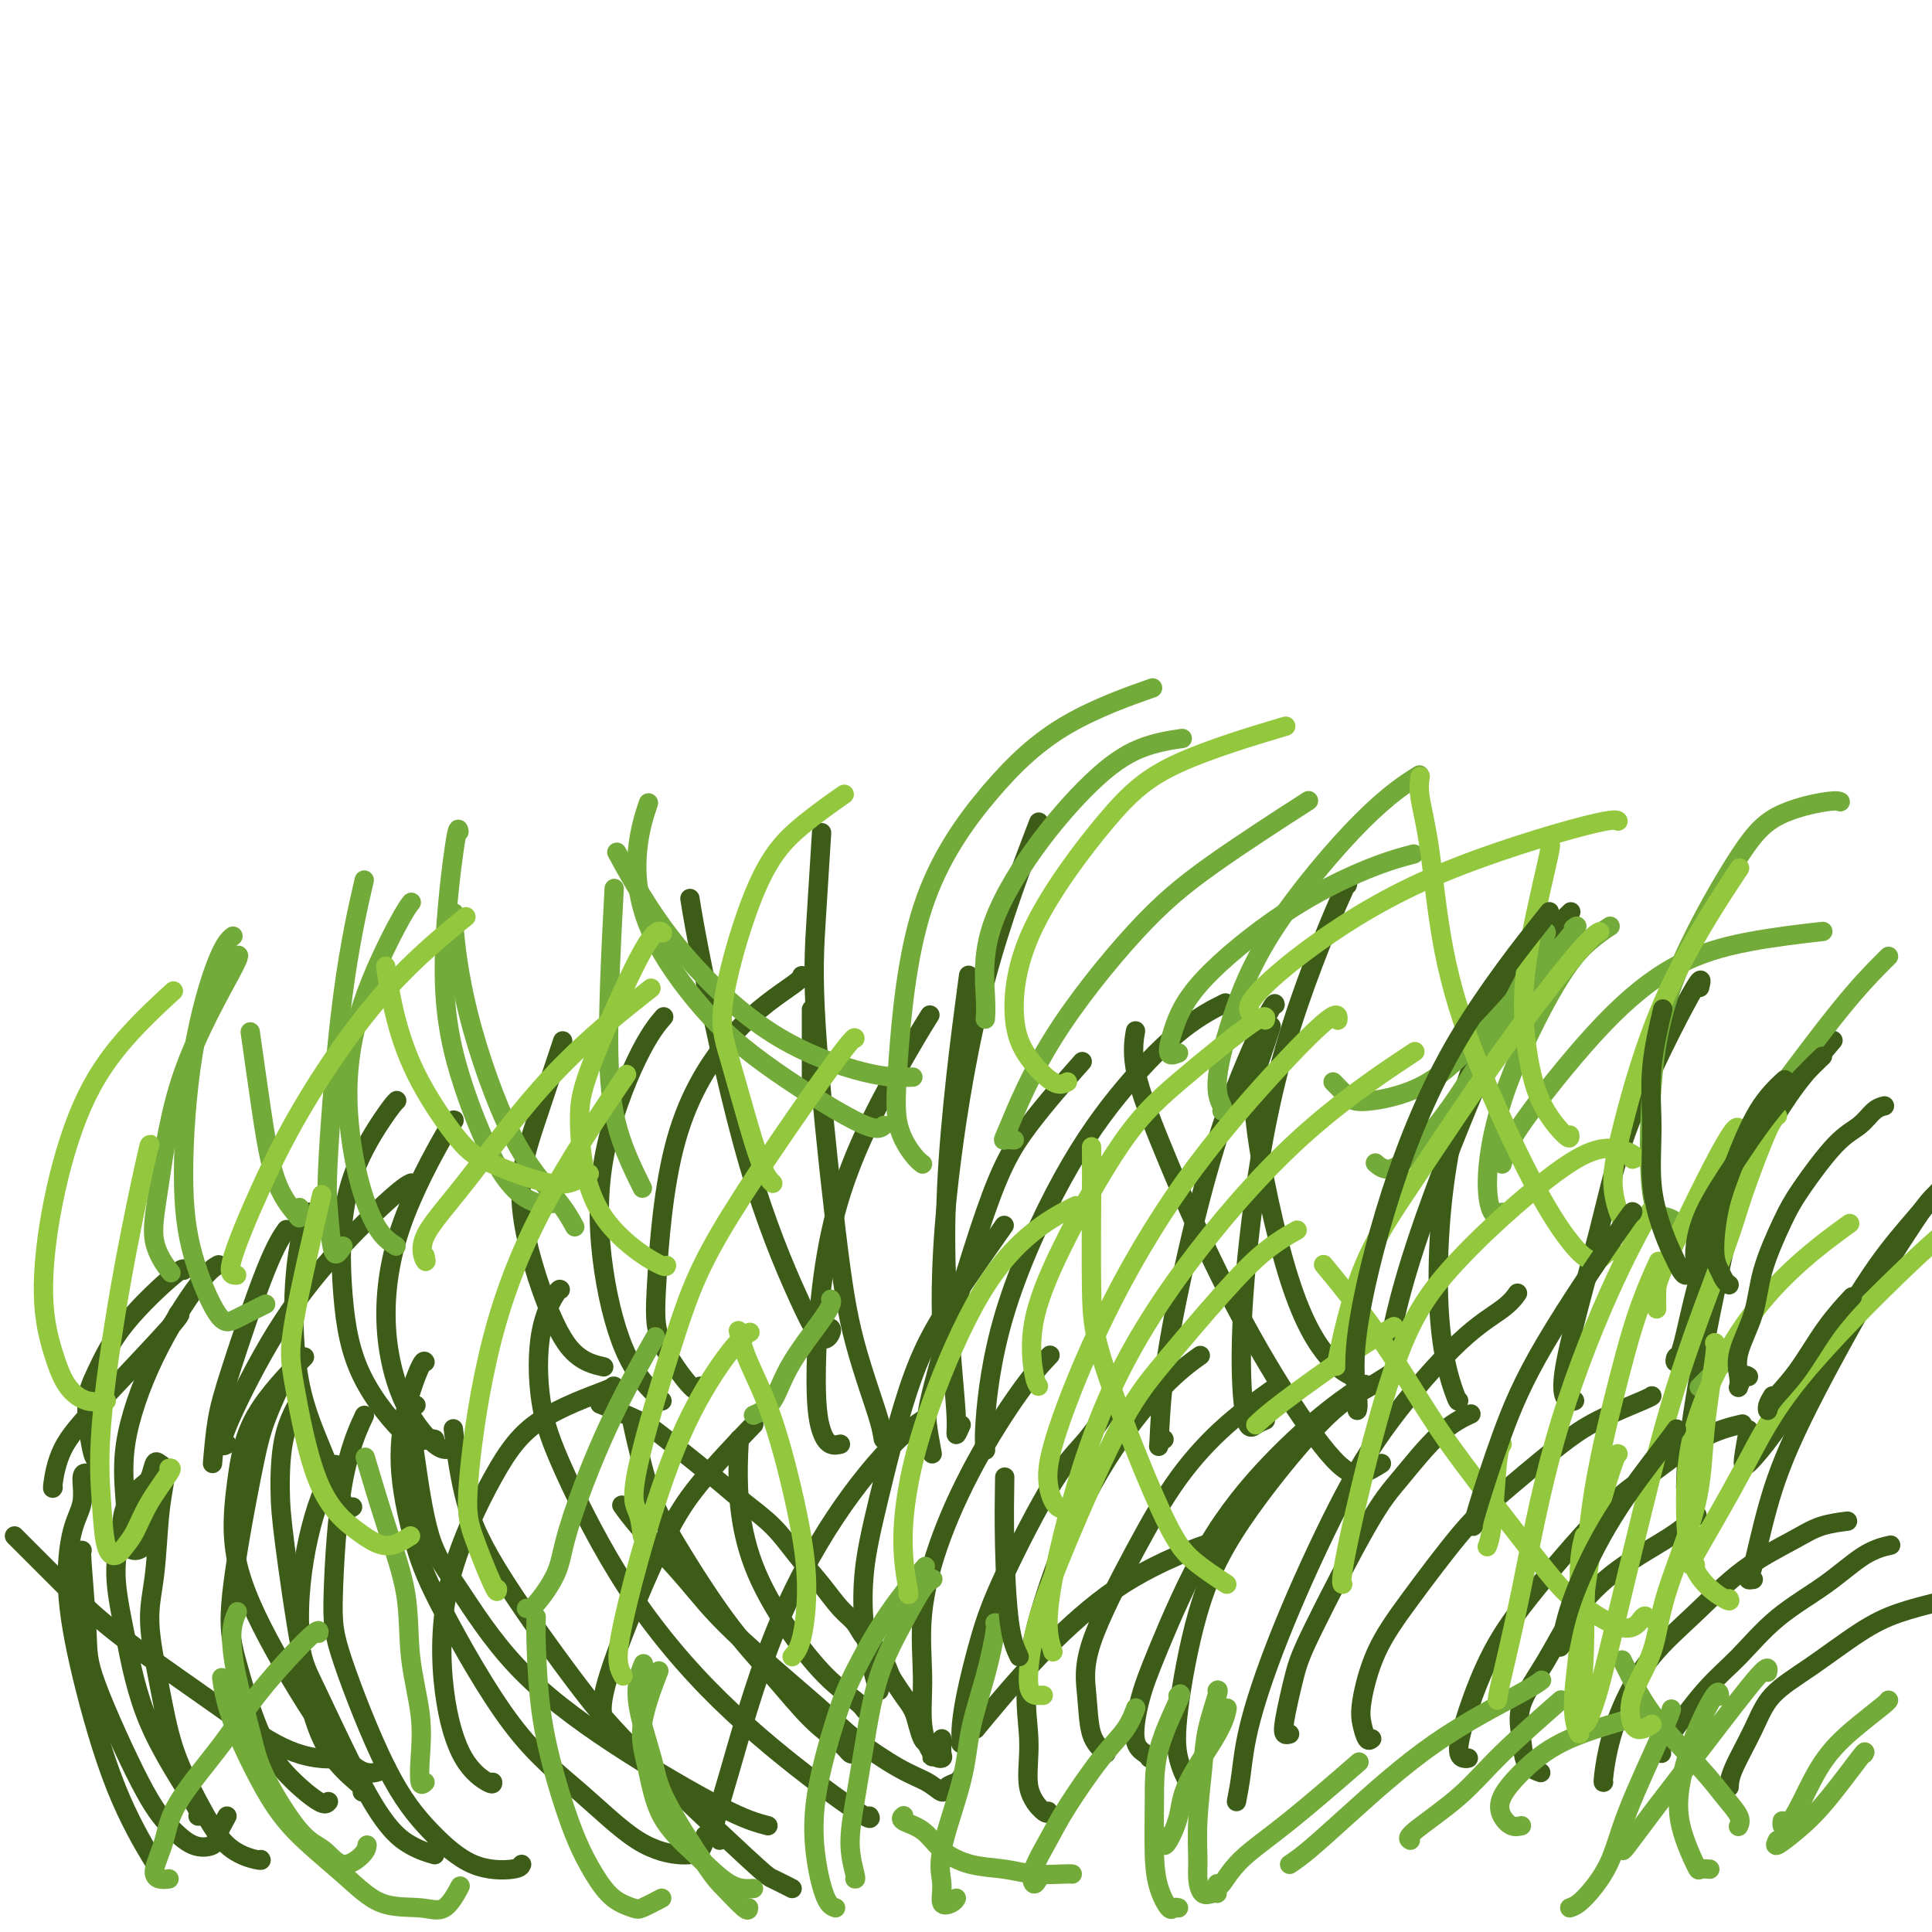 <svg viewBox='0 0 400 400' version='1.1' xmlns='http://www.w3.org/2000/svg' xmlns:xlink='http://www.w3.org/1999/xlink'><g fill='none' stroke='#3D5C18' stroke-width='4' stroke-linecap='round' stroke-linejoin='round'><path d='M193,363c0.006,0.513 0.013,1.026 0,1c-0.013,-0.026 -0.045,-0.590 0,-1c0.045,-0.410 0.168,-0.665 0,-1c-0.168,-0.335 -0.625,-0.750 -1,-1c-0.375,-0.250 -0.668,-0.336 -1,-1c-0.332,-0.664 -0.704,-1.905 -1,-3c-0.296,-1.095 -0.515,-2.043 -1,-3c-0.485,-0.957 -1.236,-1.922 -2,-3c-0.764,-1.078 -1.541,-2.270 -2,-3c-0.459,-0.730 -0.601,-0.998 -1,-2c-0.399,-1.002 -1.057,-2.738 -2,-4c-0.943,-1.262 -2.173,-2.051 -3,-3c-0.827,-0.949 -1.251,-2.059 -2,-3c-0.749,-0.941 -1.824,-1.714 -3,-3c-1.176,-1.286 -2.455,-3.084 -4,-5c-1.545,-1.916 -3.358,-3.948 -5,-6c-1.642,-2.052 -3.114,-4.124 -5,-6c-1.886,-1.876 -4.188,-3.558 -6,-5c-1.812,-1.442 -3.135,-2.646 -6,-5c-2.865,-2.354 -7.273,-5.858 -10,-8c-2.727,-2.142 -3.773,-2.923 -6,-4c-2.227,-1.077 -5.636,-2.451 -7,-3c-1.364,-0.549 -0.682,-0.275 0,0'/><path d='M195,360c0.012,0.226 0.024,0.452 0,1c-0.024,0.548 -0.083,1.419 0,2c0.083,0.581 0.307,0.873 0,1c-0.307,0.127 -1.145,0.090 -2,-1c-0.855,-1.090 -1.727,-3.232 -2,-6c-0.273,-2.768 0.053,-6.160 0,-10c-0.053,-3.840 -0.487,-8.126 0,-13c0.487,-4.874 1.893,-10.336 4,-16c2.107,-5.664 4.915,-11.528 8,-17c3.085,-5.472 6.446,-10.550 9,-14c2.554,-3.450 4.301,-5.271 5,-6c0.699,-0.729 0.349,-0.364 0,0'/><path d='M184,347c-0.305,-0.188 -0.611,-0.376 -1,0c-0.389,0.376 -0.862,1.316 -1,2c-0.138,0.684 0.060,1.112 0,1c-0.060,-0.112 -0.378,-0.765 -1,-3c-0.622,-2.235 -1.547,-6.053 -2,-10c-0.453,-3.947 -0.435,-8.023 0,-12c0.435,-3.977 1.288,-7.856 3,-15c1.712,-7.144 4.284,-17.554 7,-25c2.716,-7.446 5.577,-11.928 9,-17c3.423,-5.072 7.406,-10.735 9,-13c1.594,-2.265 0.797,-1.133 0,0'/><path d='M200,359c0.114,0.286 0.228,0.572 0,1c-0.228,0.428 -0.799,1.000 -1,1c-0.201,0.000 -0.033,-0.570 0,-1c0.033,-0.430 -0.068,-0.718 0,-2c0.068,-1.282 0.305,-3.557 1,-7c0.695,-3.443 1.847,-8.055 3,-12c1.153,-3.945 2.306,-7.223 5,-13c2.694,-5.777 6.928,-14.054 10,-19c3.072,-4.946 4.981,-6.562 7,-9c2.019,-2.438 4.148,-5.696 5,-7c0.852,-1.304 0.426,-0.652 0,0'/><path d='M199,368c-0.211,0.352 -0.421,0.705 -1,1c-0.579,0.295 -1.526,0.533 -2,1c-0.474,0.467 -0.474,1.163 -1,1c-0.526,-0.163 -1.577,-1.184 -3,-2c-1.423,-0.816 -3.219,-1.427 -6,-3c-2.781,-1.573 -6.547,-4.107 -9,-6c-2.453,-1.893 -3.593,-3.145 -8,-7c-4.407,-3.855 -12.081,-10.312 -17,-15c-4.919,-4.688 -7.081,-7.607 -10,-11c-2.919,-3.393 -6.594,-7.260 -9,-10c-2.406,-2.740 -3.545,-4.354 -4,-5c-0.455,-0.646 -0.228,-0.323 0,0'/><path d='M177,363c-0.329,0.131 -0.658,0.261 -1,0c-0.342,-0.261 -0.696,-0.914 -2,-2c-1.304,-1.086 -3.559,-2.607 -6,-5c-2.441,-2.393 -5.068,-5.659 -8,-9c-2.932,-3.341 -6.169,-6.758 -10,-12c-3.831,-5.242 -8.256,-12.308 -11,-17c-2.744,-4.692 -3.808,-7.010 -5,-11c-1.192,-3.990 -2.513,-9.651 -3,-12c-0.487,-2.349 -0.139,-1.385 0,-1c0.139,0.385 0.070,0.193 0,0'/><path d='M179,354c-0.358,-0.501 -0.716,-1.002 -2,-2c-1.284,-0.998 -3.493,-2.493 -6,-5c-2.507,-2.507 -5.313,-6.025 -8,-10c-2.687,-3.975 -5.256,-8.406 -7,-13c-1.744,-4.594 -2.662,-9.352 -3,-14c-0.338,-4.648 -0.097,-9.185 0,-11c0.097,-1.815 0.048,-0.907 0,0'/><path d='M217,375c-0.071,0.346 -0.141,0.692 -1,0c-0.859,-0.692 -2.506,-2.424 -3,-5c-0.494,-2.576 0.165,-5.998 0,-10c-0.165,-4.002 -1.154,-8.586 0,-16c1.154,-7.414 4.450,-17.658 8,-26c3.550,-8.342 7.354,-14.782 11,-20c3.646,-5.218 7.136,-9.212 10,-12c2.864,-2.788 5.104,-4.368 6,-5c0.896,-0.632 0.448,-0.316 0,0'/><path d='M238,364c-0.183,-0.274 -0.365,-0.547 -1,-1c-0.635,-0.453 -1.722,-1.085 -2,-3c-0.278,-1.915 0.254,-5.113 1,-8c0.746,-2.887 1.707,-5.464 4,-11c2.293,-5.536 5.918,-14.030 10,-21c4.082,-6.970 8.620,-12.415 13,-17c4.380,-4.585 8.602,-8.311 12,-11c3.398,-2.689 5.971,-4.340 7,-5c1.029,-0.660 0.515,-0.330 0,0'/><path d='M229,363c-1.182,-0.991 -2.365,-1.983 -3,-4c-0.635,-2.017 -0.723,-5.061 -1,-8c-0.277,-2.939 -0.742,-5.773 1,-11c1.742,-5.227 5.690,-12.848 9,-19c3.310,-6.152 5.980,-10.834 9,-15c3.020,-4.166 6.390,-7.814 10,-11c3.610,-3.186 7.460,-5.910 9,-7c1.540,-1.090 0.770,-0.545 0,0'/><path d='M247,370c-0.217,-0.028 -0.434,-0.056 -1,-1c-0.566,-0.944 -1.480,-2.805 -2,-5c-0.520,-2.195 -0.647,-4.726 0,-10c0.647,-5.274 2.069,-13.291 4,-20c1.931,-6.709 4.371,-12.110 9,-19c4.629,-6.890 11.447,-15.270 16,-20c4.553,-4.730 6.841,-5.812 9,-7c2.159,-1.188 4.188,-2.482 5,-3c0.812,-0.518 0.406,-0.259 0,0'/><path d='M256,373c0.336,-1.733 0.672,-3.466 1,-6c0.328,-2.534 0.647,-5.871 2,-11c1.353,-5.129 3.741,-12.052 7,-20c3.259,-7.948 7.388,-16.922 11,-24c3.612,-7.078 6.705,-12.261 11,-18c4.295,-5.739 9.790,-12.033 14,-16c4.210,-3.967 7.133,-5.606 9,-7c1.867,-1.394 2.676,-2.541 3,-3c0.324,-0.459 0.162,-0.229 0,0'/><path d='M267,359c-0.374,0.107 -0.747,0.214 -1,0c-0.253,-0.214 -0.385,-0.748 0,-3c0.385,-2.252 1.286,-6.223 2,-9c0.714,-2.777 1.239,-4.359 4,-10c2.761,-5.641 7.756,-15.340 11,-21c3.244,-5.660 4.735,-7.280 7,-10c2.265,-2.720 5.302,-6.540 8,-9c2.698,-2.460 5.057,-3.560 6,-4c0.943,-0.440 0.472,-0.220 0,0'/><path d='M284,360c-0.324,0.252 -0.647,0.504 -1,0c-0.353,-0.504 -0.735,-1.764 -1,-3c-0.265,-1.236 -0.412,-2.446 0,-5c0.412,-2.554 1.385,-6.450 3,-10c1.615,-3.550 3.872,-6.752 7,-11c3.128,-4.248 7.125,-9.541 10,-13c2.875,-3.459 4.627,-5.085 8,-8c3.373,-2.915 8.368,-7.121 12,-10c3.632,-2.879 5.901,-4.431 9,-6c3.099,-1.569 7.027,-3.153 9,-4c1.973,-0.847 1.992,-0.956 2,-1c0.008,-0.044 0.004,-0.022 0,0'/><path d='M304,364c-0.277,0.062 -0.555,0.124 -1,0c-0.445,-0.124 -1.058,-0.435 -1,-2c0.058,-1.565 0.787,-4.386 2,-8c1.213,-3.614 2.911,-8.021 5,-12c2.089,-3.979 4.568,-7.529 9,-13c4.432,-5.471 10.817,-12.864 15,-17c4.183,-4.136 6.162,-5.016 9,-7c2.838,-1.984 6.533,-5.073 10,-7c3.467,-1.927 6.705,-2.694 8,-3c1.295,-0.306 0.648,-0.153 0,0'/><path d='M319,367c-1.186,-0.436 -2.372,-0.872 -3,-2c-0.628,-1.128 -0.698,-2.950 -1,-5c-0.302,-2.050 -0.837,-4.330 0,-7c0.837,-2.670 3.044,-5.732 5,-9c1.956,-3.268 3.659,-6.743 6,-10c2.341,-3.257 5.318,-6.296 9,-9c3.682,-2.704 8.068,-5.074 11,-7c2.932,-1.926 4.409,-3.407 5,-4c0.591,-0.593 0.295,-0.296 0,0'/><path d='M332,369c-0.056,0.050 -0.112,0.100 0,-1c0.112,-1.100 0.391,-3.349 1,-6c0.609,-2.651 1.548,-5.703 3,-9c1.452,-3.297 3.419,-6.837 6,-10c2.581,-3.163 5.778,-5.947 9,-9c3.222,-3.053 6.468,-6.373 10,-9c3.532,-2.627 7.349,-4.560 10,-6c2.651,-1.440 4.137,-2.388 6,-3c1.863,-0.612 4.104,-0.889 5,-1c0.896,-0.111 0.448,-0.055 0,0'/><path d='M344,363c-0.058,-0.313 -0.117,-0.627 0,-1c0.117,-0.373 0.409,-0.807 2,-3c1.591,-2.193 4.483,-6.146 7,-9c2.517,-2.854 4.661,-4.611 7,-7c2.339,-2.389 4.873,-5.411 8,-8c3.127,-2.589 6.849,-4.746 10,-7c3.151,-2.254 5.733,-4.607 8,-6c2.267,-1.393 4.219,-1.827 5,-2c0.781,-0.173 0.390,-0.087 0,0'/><path d='M358,370c0.044,-0.961 0.088,-1.923 1,-4c0.912,-2.077 2.691,-5.270 4,-8c1.309,-2.730 2.149,-4.998 4,-7c1.851,-2.002 4.714,-3.738 8,-6c3.286,-2.262 6.994,-5.050 10,-7c3.006,-1.950 5.309,-3.064 8,-4c2.691,-0.936 5.769,-1.696 7,-2c1.231,-0.304 0.616,-0.152 0,0'/><path d='M164,391c-1.566,-0.798 -3.131,-1.597 -4,-2c-0.869,-0.403 -1.041,-0.411 -6,-5c-4.959,-4.589 -14.706,-13.760 -21,-20c-6.294,-6.240 -9.137,-9.548 -14,-16c-4.863,-6.452 -11.747,-16.049 -16,-23c-4.253,-6.951 -5.876,-11.256 -7,-16c-1.124,-4.744 -1.750,-9.927 -2,-12c-0.250,-2.073 -0.125,-1.037 0,0'/><path d='M180,376c0.232,0.418 0.464,0.837 -1,0c-1.464,-0.837 -4.623,-2.929 -10,-7c-5.377,-4.071 -12.970,-10.119 -20,-17c-7.030,-6.881 -13.495,-14.594 -19,-23c-5.505,-8.406 -10.049,-17.506 -13,-24c-2.951,-6.494 -4.307,-10.381 -5,-15c-0.693,-4.619 -0.722,-9.970 0,-14c0.722,-4.030 2.194,-6.739 3,-8c0.806,-1.261 0.944,-1.075 1,-1c0.056,0.075 0.028,0.037 0,0'/><path d='M159,378c-2.256,-0.590 -4.512,-1.179 -10,-4c-5.488,-2.821 -14.209,-7.872 -22,-13c-7.791,-5.128 -14.653,-10.333 -20,-16c-5.347,-5.667 -9.180,-11.795 -12,-16c-2.820,-4.205 -4.626,-6.486 -6,-11c-1.374,-4.514 -2.317,-11.262 -3,-16c-0.683,-4.738 -1.107,-7.468 -1,-9c0.107,-1.532 0.745,-1.866 1,-2c0.255,-0.134 0.128,-0.067 0,0'/><path d='M146,380c-0.168,1.126 -0.337,2.252 -1,3c-0.663,0.748 -1.822,1.116 -4,1c-2.178,-0.116 -5.376,-0.718 -9,-3c-3.624,-2.282 -7.672,-6.243 -12,-10c-4.328,-3.757 -8.934,-7.309 -14,-14c-5.066,-6.691 -10.591,-16.522 -14,-23c-3.409,-6.478 -4.703,-9.602 -6,-14c-1.297,-4.398 -2.596,-10.068 -3,-15c-0.404,-4.932 0.088,-9.126 1,-13c0.912,-3.874 2.246,-7.428 3,-9c0.754,-1.572 0.930,-1.164 1,-1c0.070,0.164 0.035,0.082 0,0'/><path d='M108,386c-0.158,0.386 -0.315,0.773 -2,1c-1.685,0.227 -4.897,0.295 -8,-1c-3.103,-1.295 -6.096,-3.954 -9,-7c-2.904,-3.046 -5.720,-6.478 -9,-13c-3.280,-6.522 -7.025,-16.134 -9,-22c-1.975,-5.866 -2.179,-7.985 -2,-14c0.179,-6.015 0.740,-15.927 2,-23c1.260,-7.073 3.217,-11.307 4,-13c0.783,-1.693 0.391,-0.847 0,0'/><path d='M90,384c-1.514,-0.442 -3.029,-0.884 -5,-2c-1.971,-1.116 -4.399,-2.905 -8,-9c-3.601,-6.095 -8.376,-16.497 -11,-22c-2.624,-5.503 -3.098,-6.106 -4,-11c-0.902,-4.894 -2.231,-14.078 -3,-20c-0.769,-5.922 -0.977,-8.581 -1,-12c-0.023,-3.419 0.138,-7.597 1,-11c0.862,-3.403 2.424,-6.032 3,-7c0.576,-0.968 0.164,-0.277 0,0c-0.164,0.277 -0.082,0.138 0,0'/><path d='M68,373c-0.311,0.397 -0.623,0.794 -2,0c-1.377,-0.794 -3.820,-2.779 -6,-5c-2.180,-2.221 -4.096,-4.677 -6,-9c-1.904,-4.323 -3.795,-10.511 -5,-15c-1.205,-4.489 -1.723,-7.277 -1,-14c0.723,-6.723 2.689,-17.379 4,-24c1.311,-6.621 1.968,-9.206 3,-12c1.032,-2.794 2.438,-5.798 3,-7c0.562,-1.202 0.281,-0.601 0,0'/><path d='M54,385c0.110,0.134 0.220,0.268 -1,0c-1.220,-0.268 -3.771,-0.940 -6,-3c-2.229,-2.060 -4.135,-5.510 -6,-9c-1.865,-3.490 -3.688,-7.019 -5,-11c-1.312,-3.981 -2.113,-8.414 -3,-13c-0.887,-4.586 -1.859,-9.327 -2,-13c-0.141,-3.673 0.548,-6.280 1,-10c0.452,-3.720 0.668,-8.555 1,-12c0.332,-3.445 0.780,-5.501 1,-7c0.220,-1.499 0.212,-2.439 0,-3c-0.212,-0.561 -0.628,-0.741 -1,-1c-0.372,-0.259 -0.701,-0.597 -1,0c-0.299,0.597 -0.569,2.128 -1,3c-0.431,0.872 -1.025,1.084 -2,2c-0.975,0.916 -2.332,2.535 -3,4c-0.668,1.465 -0.647,2.774 -1,5c-0.353,2.226 -1.079,5.367 -1,9c0.079,3.633 0.963,7.758 2,13c1.037,5.242 2.226,11.601 5,18c2.774,6.399 7.131,12.838 9,16c1.869,3.162 1.248,3.046 1,3c-0.248,-0.046 -0.124,-0.023 0,0'/><path d='M47,376c-0.821,1.488 -1.642,2.975 -2,4c-0.358,1.025 -0.254,1.587 -1,2c-0.746,0.413 -2.342,0.676 -4,0c-1.658,-0.676 -3.376,-2.290 -5,-4c-1.624,-1.710 -3.153,-3.516 -6,-9c-2.847,-5.484 -7.011,-14.646 -9,-20c-1.989,-5.354 -1.801,-6.899 -2,-11c-0.199,-4.101 -0.784,-10.758 -1,-14c-0.216,-3.242 -0.062,-3.069 0,-3c0.062,0.069 0.031,0.035 0,0'/><path d='M18,305c-0.472,-0.031 -0.943,-0.062 -1,1c-0.057,1.062 0.302,3.218 0,5c-0.302,1.782 -1.264,3.190 -2,6c-0.736,2.810 -1.247,7.021 -1,12c0.247,4.979 1.252,10.726 3,18c1.748,7.274 4.240,16.074 7,23c2.760,6.926 5.789,11.979 7,14c1.211,2.021 0.606,1.011 0,0'/><path d='M75,371c0.548,0.012 1.097,0.023 0,-1c-1.097,-1.023 -3.838,-3.081 -6,-6c-2.162,-2.919 -3.745,-6.699 -5,-12c-1.255,-5.301 -2.182,-12.122 -2,-19c0.182,-6.878 1.472,-13.813 3,-19c1.528,-5.187 3.294,-8.625 4,-10c0.706,-1.375 0.353,-0.688 0,0'/><path d='M71,364c-1.422,0.125 -2.845,0.249 -5,0c-2.155,-0.249 -5.043,-0.872 -9,-3c-3.957,-2.128 -8.983,-5.761 -15,-10c-6.017,-4.239 -13.024,-9.083 -18,-13c-4.976,-3.917 -7.921,-6.905 -11,-10c-3.079,-3.095 -6.290,-6.295 -8,-8c-1.710,-1.705 -1.917,-1.916 -2,-2c-0.083,-0.084 -0.041,-0.042 0,0'/><path d='M80,366c-1.198,0.652 -2.396,1.303 -4,1c-1.604,-0.303 -3.615,-1.562 -7,-6c-3.385,-4.438 -8.145,-12.056 -12,-19c-3.855,-6.944 -6.804,-13.214 -8,-19c-1.196,-5.786 -0.640,-11.087 0,-16c0.640,-4.913 1.365,-9.438 4,-14c2.635,-4.562 7.182,-9.161 9,-11c1.818,-1.839 0.909,-0.920 0,0'/><path d='M102,369c0.030,0.278 0.060,0.557 -1,0c-1.060,-0.557 -3.209,-1.949 -5,-5c-1.791,-3.051 -3.225,-7.760 -4,-14c-0.775,-6.240 -0.891,-14.012 1,-22c1.891,-7.988 5.788,-16.193 9,-22c3.212,-5.807 5.737,-9.216 10,-12c4.263,-2.784 10.263,-4.942 13,-6c2.737,-1.058 2.211,-1.017 2,-1c-0.211,0.017 -0.105,0.008 0,0'/><path d='M125,358c0.138,-0.486 0.277,-0.973 0,-2c-0.277,-1.027 -0.969,-2.596 1,-9c1.969,-6.404 6.600,-17.644 10,-25c3.400,-7.356 5.569,-10.826 9,-15c3.431,-4.174 8.123,-9.050 10,-11c1.877,-1.950 0.938,-0.975 0,0'/><path d='M149,381c-0.572,-0.698 -1.145,-1.397 -1,-3c0.145,-1.603 1.006,-4.111 3,-11c1.994,-6.889 5.120,-18.158 9,-28c3.880,-9.842 8.514,-18.257 13,-25c4.486,-6.743 8.823,-11.816 12,-15c3.177,-3.184 5.193,-4.481 6,-5c0.807,-0.519 0.403,-0.259 0,0'/><path d='M202,358c1.311,-1.602 2.621,-3.203 5,-6c2.379,-2.797 5.825,-6.788 10,-11c4.175,-4.212 9.078,-8.644 14,-12c4.922,-3.356 9.864,-5.634 13,-7c3.136,-1.366 4.468,-1.819 5,-2c0.532,-0.181 0.266,-0.091 0,0'/><path d='M32,316c0.095,0.217 0.189,0.433 0,1c-0.189,0.567 -0.663,1.483 -1,2c-0.337,0.517 -0.539,0.633 -1,1c-0.461,0.367 -1.181,0.984 -2,1c-0.819,0.016 -1.738,-0.569 -2,-2c-0.262,-1.431 0.133,-3.708 0,-7c-0.133,-3.292 -0.795,-7.600 0,-13c0.795,-5.400 3.048,-11.891 6,-18c2.952,-6.109 6.602,-11.837 9,-15c2.398,-3.163 3.542,-3.761 4,-4c0.458,-0.239 0.229,-0.120 0,0'/><path d='M20,302c-0.277,0.022 -0.554,0.043 -1,-2c-0.446,-2.043 -1.062,-6.151 -1,-9c0.062,-2.849 0.801,-4.437 2,-7c1.199,-2.563 2.857,-6.099 6,-10c3.143,-3.901 7.769,-8.166 10,-10c2.231,-1.834 2.066,-1.238 2,-1c-0.066,0.238 -0.033,0.119 0,0'/><path d='M11,308c-0.093,0.182 -0.186,0.364 0,-1c0.186,-1.364 0.652,-4.274 2,-7c1.348,-2.726 3.578,-5.267 8,-10c4.422,-4.733 11.037,-11.659 14,-15c2.963,-3.341 2.275,-3.097 2,-3c-0.275,0.097 -0.138,0.049 0,0'/><path d='M47,299c-0.450,0.269 -0.900,0.539 -1,0c-0.100,-0.539 0.149,-1.885 2,-6c1.851,-4.115 5.306,-10.998 9,-17c3.694,-6.002 7.629,-11.124 12,-16c4.371,-4.876 9.177,-9.505 12,-12c2.823,-2.495 3.664,-2.856 4,-3c0.336,-0.144 0.168,-0.072 0,0'/><path d='M44,303c0.263,-3.100 0.526,-6.201 1,-9c0.474,-2.799 1.158,-5.297 3,-11c1.842,-5.703 4.842,-14.612 7,-20c2.158,-5.388 3.474,-7.254 4,-8c0.526,-0.746 0.263,-0.373 0,0'/><path d='M73,312c-0.532,0.390 -1.064,0.780 -2,-1c-0.936,-1.780 -2.275,-5.731 -4,-10c-1.725,-4.269 -3.835,-8.857 -5,-15c-1.165,-6.143 -1.384,-13.843 -1,-20c0.384,-6.157 1.373,-10.773 2,-13c0.627,-2.227 0.894,-2.065 1,-2c0.106,0.065 0.053,0.032 0,0'/><path d='M90,298c-0.634,-0.150 -1.269,-0.301 -2,0c-0.731,0.301 -1.560,1.052 -4,-1c-2.440,-2.052 -6.493,-6.907 -9,-12c-2.507,-5.093 -3.470,-10.423 -4,-17c-0.530,-6.577 -0.627,-14.402 1,-21c1.627,-6.598 4.976,-11.969 7,-15c2.024,-3.031 2.721,-3.723 3,-4c0.279,-0.277 0.139,-0.138 0,0'/><path d='M93,300c-0.716,0.129 -1.432,0.258 -3,-1c-1.568,-1.258 -3.989,-3.903 -6,-8c-2.011,-4.097 -3.611,-9.648 -4,-16c-0.389,-6.352 0.432,-13.507 3,-21c2.568,-7.493 6.884,-15.325 9,-19c2.116,-3.675 2.033,-3.193 2,-3c-0.033,0.193 -0.017,0.096 0,0'/><path d='M125,283c-1.629,-0.379 -3.259,-0.759 -5,-2c-1.741,-1.241 -3.594,-3.344 -6,-9c-2.406,-5.656 -5.367,-14.867 -6,-22c-0.633,-7.133 1.060,-12.190 3,-18c1.940,-5.810 4.126,-12.374 5,-15c0.874,-2.626 0.437,-1.313 0,0'/><path d='M137,290c0.117,0.083 0.235,0.166 -1,-1c-1.235,-1.166 -3.822,-3.581 -6,-8c-2.178,-4.419 -3.945,-10.842 -5,-18c-1.055,-7.158 -1.396,-15.053 0,-23c1.396,-7.947 4.530,-15.947 7,-21c2.470,-5.053 4.277,-7.158 5,-8c0.723,-0.842 0.361,-0.421 0,0'/><path d='M145,287c-0.209,0.818 -0.418,1.636 -2,0c-1.582,-1.636 -4.535,-5.727 -6,-9c-1.465,-3.273 -1.440,-5.728 -1,-13c0.440,-7.272 1.295,-19.360 4,-29c2.705,-9.640 7.261,-16.831 12,-22c4.739,-5.169 9.660,-8.315 12,-10c2.340,-1.685 2.097,-1.910 2,-2c-0.097,-0.090 -0.049,-0.045 0,0'/><path d='M174,299c-0.660,0.151 -1.319,0.303 -2,0c-0.681,-0.303 -1.383,-1.060 -2,-3c-0.617,-1.940 -1.149,-5.064 -1,-13c0.149,-7.936 0.978,-20.684 4,-32c3.022,-11.316 8.237,-21.201 12,-28c3.763,-6.799 6.075,-10.514 7,-12c0.925,-1.486 0.462,-0.743 0,0'/><path d='M193,301c-0.397,-2.171 -0.795,-4.342 -1,-6c-0.205,-1.658 -0.218,-2.803 2,-11c2.218,-8.197 6.667,-23.444 10,-33c3.333,-9.556 5.551,-13.419 9,-18c3.449,-4.581 8.128,-9.880 10,-12c1.872,-2.120 0.936,-1.060 0,0'/><path d='M204,300c0.046,0.204 0.093,0.409 0,0c-0.093,-0.409 -0.325,-1.431 0,-6c0.325,-4.569 1.205,-12.685 4,-22c2.795,-9.315 7.503,-19.827 12,-28c4.497,-8.173 8.783,-14.005 13,-19c4.217,-4.995 8.366,-9.152 12,-12c3.634,-2.848 6.753,-4.385 8,-5c1.247,-0.615 0.624,-0.307 0,0'/><path d='M241,298c-0.412,0.267 -0.825,0.535 -1,1c-0.175,0.465 -0.114,1.129 0,-1c0.114,-2.129 0.279,-7.050 1,-13c0.721,-5.950 1.997,-12.929 4,-22c2.003,-9.071 4.733,-20.236 8,-30c3.267,-9.764 7.072,-18.129 9,-22c1.928,-3.871 1.979,-3.249 2,-3c0.021,0.249 0.010,0.124 0,0'/><path d='M286,303c-1.291,0.818 -2.581,1.635 -4,2c-1.419,0.365 -2.966,0.277 -6,-3c-3.034,-3.277 -7.555,-9.744 -12,-17c-4.445,-7.256 -8.813,-15.301 -13,-24c-4.187,-8.699 -8.195,-18.053 -11,-25c-2.805,-6.947 -4.409,-11.486 -5,-15c-0.591,-3.514 -0.169,-6.004 0,-7c0.169,-0.996 0.084,-0.498 0,0'/><path d='M280,285c-1.424,-0.749 -2.847,-1.497 -5,-4c-2.153,-2.503 -5.035,-6.759 -8,-16c-2.965,-9.241 -6.011,-23.467 -7,-32c-0.989,-8.533 0.080,-11.374 1,-14c0.920,-2.626 1.691,-5.036 2,-6c0.309,-0.964 0.154,-0.482 0,0'/><path d='M302,290c-0.082,0.187 -0.164,0.374 -1,-2c-0.836,-2.374 -2.427,-7.309 -3,-16c-0.573,-8.691 -0.129,-21.138 2,-33c2.129,-11.862 5.942,-23.138 10,-31c4.058,-7.862 8.362,-12.309 11,-15c2.638,-2.691 3.611,-3.626 4,-4c0.389,-0.374 0.195,-0.187 0,0'/><path d='M326,290c-0.129,0.085 -0.258,0.170 -1,0c-0.742,-0.170 -2.097,-0.595 -1,-7c1.097,-6.405 4.648,-18.791 7,-28c2.352,-9.209 3.507,-15.242 7,-24c3.493,-8.758 9.325,-20.243 12,-25c2.675,-4.757 2.193,-2.788 2,-2c-0.193,0.788 -0.096,0.394 0,0'/><path d='M348,281c-0.388,-0.170 -0.776,-0.340 -1,0c-0.224,0.340 -0.285,1.188 0,1c0.285,-0.188 0.914,-1.414 2,-6c1.086,-4.586 2.628,-12.533 6,-21c3.372,-8.467 8.574,-17.455 12,-23c3.426,-5.545 5.076,-7.647 7,-10c1.924,-2.353 4.121,-4.958 5,-6c0.879,-1.042 0.439,-0.521 0,0'/><path d='M362,296c-0.419,2.292 -0.839,4.585 -1,6c-0.161,1.415 -0.065,1.953 1,1c1.065,-0.953 3.098,-3.398 5,-6c1.902,-2.602 3.672,-5.363 7,-11c3.328,-5.637 8.212,-14.151 12,-20c3.788,-5.849 6.479,-9.032 9,-12c2.521,-2.968 4.871,-5.722 6,-7c1.129,-1.278 1.037,-1.079 1,-1c-0.037,0.079 -0.018,0.040 0,0'/><path d='M363,327c-0.475,0.072 -0.951,0.144 -1,0c-0.049,-0.144 0.327,-0.503 1,-3c0.673,-2.497 1.642,-7.131 3,-12c1.358,-4.869 3.103,-9.974 7,-18c3.897,-8.026 9.945,-18.974 14,-26c4.055,-7.026 6.118,-10.131 8,-13c1.882,-2.869 3.584,-5.503 5,-7c1.416,-1.497 2.548,-1.856 3,-2c0.452,-0.144 0.226,-0.072 0,0'/><path d='M349,308c0.065,-2.827 0.131,-5.655 1,-12c0.869,-6.345 2.542,-16.208 5,-28c2.458,-11.792 5.702,-25.512 7,-31c1.298,-5.488 0.649,-2.744 0,0'/><path d='M288,277c0.116,-0.896 0.233,-1.793 1,-5c0.767,-3.207 2.185,-8.726 5,-17c2.815,-8.274 7.027,-19.305 12,-31c4.973,-11.695 10.707,-24.056 13,-29c2.293,-4.944 1.147,-2.472 0,0'/><path d='M262,294c-0.656,0.269 -1.313,0.538 -2,1c-0.687,0.462 -1.406,1.117 -2,-1c-0.594,-2.117 -1.063,-7.005 -1,-14c0.063,-6.995 0.658,-16.098 2,-27c1.342,-10.902 3.432,-23.603 7,-36c3.568,-12.397 8.614,-24.492 11,-30c2.386,-5.508 2.110,-4.431 2,-4c-0.110,0.431 -0.055,0.215 0,0'/><path d='M195,275c-0.094,-3.349 -0.188,-6.699 0,-12c0.188,-5.301 0.659,-12.555 2,-23c1.341,-10.445 3.553,-24.081 7,-37c3.447,-12.919 8.128,-25.120 10,-30c1.872,-4.880 0.936,-2.440 0,0'/><path d='M199,295c-0.436,0.989 -0.873,1.979 -1,2c-0.127,0.021 0.054,-0.925 0,-3c-0.054,-2.075 -0.344,-5.278 -1,-13c-0.656,-7.722 -1.676,-19.964 -1,-35c0.676,-15.036 3.050,-32.868 4,-40c0.950,-7.132 0.475,-3.566 0,0'/><path d='M185,296c-0.860,0.930 -1.720,1.859 -2,2c-0.280,0.141 0.019,-0.507 -1,-4c-1.019,-3.493 -3.355,-9.832 -5,-16c-1.645,-6.168 -2.598,-12.167 -4,-24c-1.402,-11.833 -3.252,-29.502 -4,-41c-0.748,-11.498 -0.394,-16.826 0,-23c0.394,-6.174 0.827,-13.192 1,-16c0.173,-2.808 0.087,-1.404 0,0'/><path d='M168,209c0.000,5.833 0.000,11.667 0,14c0.000,2.333 0.000,1.167 0,0'/><path d='M172,275c0.138,0.182 0.276,0.365 0,1c-0.276,0.635 -0.967,1.724 -2,1c-1.033,-0.724 -2.407,-3.260 -5,-9c-2.593,-5.740 -6.407,-14.683 -10,-27c-3.593,-12.317 -6.967,-28.008 -9,-38c-2.033,-9.992 -2.724,-14.283 -3,-16c-0.276,-1.717 -0.138,-0.858 0,0'/></g>
<g fill='none' stroke='#73AB3A' stroke-width='4' stroke-linecap='round' stroke-linejoin='round'><path d='M62,250c0.012,0.838 0.024,1.676 0,2c-0.024,0.324 -0.084,0.134 -1,-1c-0.916,-1.134 -2.689,-3.211 -4,-7c-1.311,-3.789 -2.161,-9.289 -3,-15c-0.839,-5.711 -1.668,-11.632 -2,-14c-0.332,-2.368 -0.166,-1.184 0,0'/><path d='M55,270c-2.216,1.111 -4.433,2.222 -6,3c-1.567,0.778 -2.485,1.222 -4,-1c-1.515,-2.222 -3.628,-7.111 -5,-12c-1.372,-4.889 -2.003,-9.780 -2,-17c0.003,-7.220 0.640,-16.770 2,-25c1.360,-8.230 3.443,-15.139 5,-19c1.557,-3.861 2.588,-4.675 3,-5c0.412,-0.325 0.206,-0.163 0,0'/><path d='M35,263c0.351,0.458 0.701,0.917 0,0c-0.701,-0.917 -2.454,-3.209 -3,-6c-0.546,-2.791 0.116,-6.082 1,-12c0.884,-5.918 1.989,-14.462 5,-23c3.011,-8.538 7.926,-17.068 10,-21c2.074,-3.932 1.307,-3.266 1,-3c-0.307,0.266 -0.153,0.133 0,0'/><path d='M71,258c-0.748,1.185 -1.496,2.371 -2,1c-0.504,-1.371 -0.765,-5.298 -1,-8c-0.235,-2.702 -0.444,-4.178 0,-12c0.444,-7.822 1.543,-21.991 3,-33c1.457,-11.009 3.274,-18.860 4,-22c0.726,-3.140 0.363,-1.570 0,0'/><path d='M82,258c-1.309,-0.846 -2.618,-1.693 -4,-4c-1.382,-2.307 -2.836,-6.076 -4,-11c-1.164,-4.924 -2.038,-11.005 -2,-17c0.038,-5.995 0.990,-11.906 3,-18c2.010,-6.094 5.080,-12.371 7,-16c1.920,-3.629 2.692,-4.608 3,-5c0.308,-0.392 0.154,-0.196 0,0'/><path d='M115,249c-1.104,0.266 -2.209,0.532 -4,0c-1.791,-0.532 -4.270,-1.862 -7,-6c-2.730,-4.138 -5.712,-11.084 -8,-18c-2.288,-6.916 -3.881,-13.802 -4,-23c-0.119,-9.198 1.237,-20.707 2,-26c0.763,-5.293 0.932,-4.369 1,-4c0.068,0.369 0.034,0.185 0,0'/><path d='M133,246c-1.857,-3.756 -3.714,-7.512 -5,-12c-1.286,-4.488 -2.000,-9.708 -2,-19c0.000,-9.292 0.714,-22.655 1,-28c0.286,-5.345 0.143,-2.673 0,0'/><path d='M119,254c-0.920,-1.682 -1.840,-3.365 -4,-6c-2.160,-2.635 -5.559,-6.223 -9,-13c-3.441,-6.777 -6.922,-16.744 -9,-25c-2.078,-8.256 -2.752,-14.800 -3,-18c-0.248,-3.200 -0.071,-3.057 0,-3c0.071,0.057 0.035,0.029 0,0'/><path d='M189,223c-2.548,0.097 -5.097,0.193 -10,-1c-4.903,-1.193 -12.162,-3.676 -19,-8c-6.838,-4.324 -13.256,-10.489 -18,-16c-4.744,-5.511 -7.816,-10.368 -10,-14c-2.184,-3.632 -3.481,-6.038 -4,-7c-0.519,-0.962 -0.259,-0.481 0,0'/><path d='M183,233c-0.733,0.644 -1.466,1.289 -6,-1c-4.534,-2.289 -12.868,-7.511 -19,-12c-6.132,-4.489 -10.063,-8.244 -14,-13c-3.937,-4.756 -7.880,-10.512 -10,-16c-2.120,-5.488 -2.417,-10.708 -2,-15c0.417,-4.292 1.548,-7.655 2,-9c0.452,-1.345 0.226,-0.673 0,0'/><path d='M191,241c-0.523,-0.384 -1.045,-0.768 -2,-2c-0.955,-1.232 -2.342,-3.314 -3,-6c-0.658,-2.686 -0.587,-5.978 0,-14c0.587,-8.022 1.690,-20.774 5,-31c3.310,-10.226 8.825,-17.927 14,-24c5.175,-6.073 10.009,-10.520 16,-14c5.991,-3.480 13.140,-5.994 16,-7c2.860,-1.006 1.430,-0.503 0,0'/><path d='M204,211c0.079,-1.057 0.159,-2.114 0,-5c-0.159,-2.886 -0.556,-7.600 1,-13c1.556,-5.400 5.066,-11.486 9,-17c3.934,-5.514 8.292,-10.457 12,-14c3.708,-3.543 6.768,-5.685 10,-7c3.232,-1.315 6.638,-1.804 8,-2c1.362,-0.196 0.681,-0.098 0,0'/><path d='M210,236c-0.799,-0.051 -1.598,-0.102 -2,0c-0.402,0.102 -0.406,0.358 1,-3c1.406,-3.358 4.222,-10.331 9,-18c4.778,-7.669 11.518,-16.035 17,-22c5.482,-5.965 9.707,-9.529 16,-14c6.293,-4.471 14.655,-9.849 18,-12c3.345,-2.151 1.672,-1.076 0,0'/><path d='M285,241c-0.220,-0.192 -0.440,-0.385 0,0c0.440,0.385 1.540,1.347 3,1c1.460,-0.347 3.281,-2.002 6,-5c2.719,-2.998 6.337,-7.340 11,-15c4.663,-7.660 10.371,-18.639 13,-24c2.629,-5.361 2.180,-5.103 2,-5c-0.180,0.103 -0.090,0.052 0,0'/><path d='M276,224c1.079,1.113 2.158,2.227 3,3c0.842,0.773 1.448,1.206 4,1c2.552,-0.206 7.051,-1.050 11,-3c3.949,-1.950 7.347,-5.007 13,-11c5.653,-5.993 13.560,-14.921 17,-19c3.440,-4.079 2.411,-3.308 2,-3c-0.411,0.308 -0.206,0.154 0,0'/><path d='M311,251c-0.679,0.513 -1.358,1.025 -2,0c-0.642,-1.025 -1.247,-3.589 -1,-8c0.247,-4.411 1.345,-10.671 4,-18c2.655,-7.329 6.866,-15.727 10,-21c3.134,-5.273 5.190,-7.420 7,-9c1.810,-1.580 3.374,-2.594 4,-3c0.626,-0.406 0.313,-0.203 0,0'/><path d='M347,253c-0.524,-0.382 -1.048,-0.763 -2,-1c-0.952,-0.237 -2.333,-0.328 -3,-5c-0.667,-4.672 -0.621,-13.925 0,-22c0.621,-8.075 1.816,-14.973 5,-23c3.184,-8.027 8.356,-17.184 12,-23c3.644,-5.816 5.760,-8.291 9,-10c3.240,-1.709 7.603,-2.652 10,-3c2.397,-0.348 2.828,-0.099 3,0c0.172,0.099 0.086,0.050 0,0'/><path d='M355,243c0.123,0.465 0.246,0.931 1,0c0.754,-0.931 2.139,-3.258 4,-6c1.861,-2.742 4.198,-5.898 8,-11c3.802,-5.102 9.071,-12.151 13,-17c3.929,-4.849 6.519,-7.498 8,-9c1.481,-1.502 1.852,-1.858 2,-2c0.148,-0.142 0.074,-0.071 0,0'/><path d='M253,230c0.164,-0.139 0.328,-0.278 0,-1c-0.328,-0.722 -1.148,-2.026 -1,-5c0.148,-2.974 1.263,-7.617 3,-13c1.737,-5.383 4.094,-11.505 9,-19c4.906,-7.495 12.359,-16.364 18,-22c5.641,-5.636 9.469,-8.039 11,-9c1.531,-0.961 0.766,-0.481 0,0'/><path d='M244,218c-0.883,0.359 -1.766,0.718 -2,0c-0.234,-0.718 0.180,-2.511 1,-5c0.820,-2.489 2.046,-5.672 6,-10c3.954,-4.328 10.637,-9.799 17,-14c6.363,-4.201 12.405,-7.131 17,-9c4.595,-1.869 7.741,-2.677 9,-3c1.259,-0.323 0.629,-0.162 0,0'/><path d='M311,241c0.214,-0.820 0.428,-1.641 1,-3c0.572,-1.359 1.500,-3.258 5,-8c3.500,-4.742 9.570,-12.329 15,-18c5.430,-5.671 10.218,-9.427 15,-12c4.782,-2.573 9.557,-3.962 15,-5c5.443,-1.038 11.555,-1.725 14,-2c2.445,-0.275 1.222,-0.137 0,0'/><path d='M354,285c-0.810,0.810 -1.619,1.619 -2,2c-0.381,0.381 -0.333,0.333 1,-1c1.333,-1.333 3.952,-3.952 5,-5c1.048,-1.048 0.524,-0.524 0,0'/><path d='M252,390c0.169,0.411 0.338,0.823 1,0c0.662,-0.823 1.817,-2.880 4,-5c2.183,-2.120 5.396,-4.301 10,-8c4.604,-3.699 10.601,-8.914 13,-11c2.399,-2.086 1.199,-1.043 0,0'/><path d='M267,386c1.060,-0.712 2.120,-1.424 4,-3c1.880,-1.576 4.581,-4.016 9,-8c4.419,-3.984 10.556,-9.511 17,-14c6.444,-4.489 13.197,-7.939 17,-10c3.803,-2.061 4.658,-2.732 5,-3c0.342,-0.268 0.171,-0.134 0,0'/><path d='M292,381c-0.411,-0.246 -0.823,-0.491 1,-2c1.823,-1.509 5.880,-4.281 9,-7c3.120,-2.719 5.301,-5.386 9,-9c3.699,-3.614 8.914,-8.175 11,-10c2.086,-1.825 1.043,-0.912 0,0'/><path d='M325,395c0.771,-0.267 1.541,-0.534 3,-2c1.459,-1.466 3.606,-4.130 5,-7c1.394,-2.870 2.033,-5.944 4,-11c1.967,-5.056 5.260,-12.092 7,-16c1.740,-3.908 1.926,-4.688 2,-5c0.074,-0.312 0.037,-0.156 0,0'/><path d='M336,383c-0.038,0.200 -0.077,0.401 1,-1c1.077,-1.401 3.269,-4.403 6,-8c2.731,-3.597 6.000,-7.789 10,-13c4.000,-5.211 8.731,-11.441 11,-14c2.269,-2.559 2.077,-1.445 2,-1c-0.077,0.445 -0.038,0.223 0,0'/><path d='M315,378c-0.647,0.143 -1.293,0.286 -2,0c-0.707,-0.286 -1.473,-1.002 -2,-2c-0.527,-0.998 -0.815,-2.278 0,-4c0.815,-1.722 2.734,-3.884 5,-6c2.266,-2.116 4.879,-4.185 9,-6c4.121,-1.815 9.749,-3.376 12,-4c2.251,-0.624 1.126,-0.312 0,0'/><path d='M360,378c-0.067,0.136 -0.135,0.272 0,0c0.135,-0.272 0.472,-0.953 0,-2c-0.472,-1.047 -1.752,-2.460 -3,-4c-1.248,-1.540 -2.464,-3.208 -5,-6c-2.536,-2.792 -6.391,-6.707 -9,-10c-2.609,-3.293 -3.972,-5.963 -5,-8c-1.028,-2.037 -1.722,-3.439 -2,-4c-0.278,-0.561 -0.139,-0.280 0,0'/><path d='M354,387c-0.819,-0.073 -1.637,-0.147 -2,0c-0.363,0.147 -0.269,0.514 -1,-1c-0.731,-1.514 -2.287,-4.910 -3,-8c-0.713,-3.090 -0.583,-5.875 0,-9c0.583,-3.125 1.620,-6.590 3,-10c1.380,-3.410 3.102,-6.764 4,-8c0.898,-1.236 0.971,-0.353 1,0c0.029,0.353 0.015,0.177 0,0'/><path d='M369,377c-0.050,0.331 -0.101,0.662 0,1c0.101,0.338 0.353,0.683 1,0c0.647,-0.683 1.690,-2.393 3,-5c1.310,-2.607 2.887,-6.110 5,-9c2.113,-2.890 4.762,-5.166 7,-7c2.238,-1.834 4.064,-3.224 5,-4c0.936,-0.776 0.982,-0.936 1,-1c0.018,-0.064 0.009,-0.032 0,0'/><path d='M368,381c-0.326,0.651 -0.651,1.303 0,1c0.651,-0.303 2.279,-1.559 4,-3c1.721,-1.441 3.533,-3.067 6,-6c2.467,-2.933 5.587,-7.174 7,-9c1.413,-1.826 1.118,-1.236 1,-1c-0.118,0.236 -0.059,0.118 0,0'/><path d='M244,395c-0.362,-0.084 -0.724,-0.167 -1,0c-0.276,0.167 -0.467,0.585 -1,0c-0.533,-0.585 -1.410,-2.172 -2,-4c-0.590,-1.828 -0.894,-3.898 -1,-7c-0.106,-3.102 -0.015,-7.237 0,-11c0.015,-3.763 -0.048,-7.153 1,-11c1.048,-3.847 3.205,-8.151 4,-10c0.795,-1.849 0.227,-1.243 0,-1c-0.227,0.243 -0.114,0.121 0,0'/><path d='M252,392c-0.227,-0.070 -0.454,-0.141 -1,0c-0.546,0.141 -1.411,0.493 -2,0c-0.589,-0.493 -0.902,-1.833 -1,-3c-0.098,-1.167 0.020,-2.163 0,-4c-0.020,-1.837 -0.177,-4.517 0,-8c0.177,-3.483 0.688,-7.770 1,-11c0.312,-3.230 0.424,-5.402 1,-8c0.576,-2.598 1.617,-5.623 2,-7c0.383,-1.377 0.110,-1.108 0,-1c-0.110,0.108 -0.055,0.054 0,0'/><path d='M222,388c-0.302,-0.027 -0.605,-0.053 -2,0c-1.395,0.053 -3.884,0.187 -6,0c-2.116,-0.187 -3.860,-0.694 -6,-1c-2.140,-0.306 -4.675,-0.411 -7,-1c-2.325,-0.589 -4.441,-1.660 -6,-3c-1.559,-1.340 -2.562,-2.947 -4,-4c-1.438,-1.053 -3.310,-1.553 -4,-2c-0.690,-0.447 -0.197,-0.842 0,-1c0.197,-0.158 0.099,-0.079 0,0'/><path d='M240,380c0.438,0.310 0.876,0.619 1,1c0.124,0.381 -0.065,0.833 0,1c0.065,0.167 0.385,0.048 1,-1c0.615,-1.048 1.524,-3.024 2,-5c0.476,-1.976 0.519,-3.952 2,-7c1.481,-3.048 4.399,-7.167 6,-10c1.601,-2.833 1.886,-4.381 2,-5c0.114,-0.619 0.057,-0.310 0,0'/><path d='M215,389c-0.351,0.618 -0.703,1.237 -1,1c-0.297,-0.237 -0.540,-1.328 0,-3c0.540,-1.672 1.861,-3.923 3,-6c1.139,-2.077 2.095,-3.979 4,-7c1.905,-3.021 4.758,-7.160 7,-10c2.242,-2.840 3.873,-4.380 5,-6c1.127,-1.620 1.751,-3.320 2,-4c0.249,-0.680 0.125,-0.340 0,0'/><path d='M198,393c-0.188,0.333 -0.376,0.665 -1,1c-0.624,0.335 -1.682,0.671 -2,0c-0.318,-0.671 0.106,-2.349 0,-4c-0.106,-1.651 -0.743,-3.276 0,-7c0.743,-3.724 2.864,-9.548 4,-14c1.136,-4.452 1.285,-7.533 2,-11c0.715,-3.467 1.996,-7.321 3,-11c1.004,-3.679 1.732,-7.183 2,-9c0.268,-1.817 0.077,-1.948 0,-2c-0.077,-0.052 -0.038,-0.026 0,0'/><path d='M155,395c-0.031,0.393 -0.061,0.787 -1,0c-0.939,-0.787 -2.786,-2.753 -4,-4c-1.214,-1.247 -1.796,-1.775 -4,-5c-2.204,-3.225 -6.030,-9.149 -8,-13c-1.970,-3.851 -2.085,-5.630 -3,-9c-0.915,-3.370 -2.631,-8.330 -3,-12c-0.369,-3.670 0.609,-6.048 1,-7c0.391,-0.952 0.196,-0.476 0,0'/><path d='M156,391c-1.512,0.082 -3.025,0.163 -5,-1c-1.975,-1.163 -4.413,-3.571 -7,-6c-2.587,-2.429 -5.323,-4.880 -7,-8c-1.677,-3.120 -2.295,-6.908 -3,-10c-0.705,-3.092 -1.498,-5.486 -1,-9c0.498,-3.514 2.285,-8.147 3,-10c0.715,-1.853 0.357,-0.927 0,0'/><path d='M173,395c-0.646,-0.220 -1.291,-0.440 -2,-2c-0.709,-1.560 -1.481,-4.461 -2,-8c-0.519,-3.539 -0.786,-7.717 0,-13c0.786,-5.283 2.624,-11.671 4,-16c1.376,-4.329 2.291,-6.599 4,-10c1.709,-3.401 4.211,-7.932 7,-12c2.789,-4.068 5.866,-7.672 7,-9c1.134,-1.328 0.324,-0.379 0,0c-0.324,0.379 -0.162,0.190 0,0'/><path d='M177,389c0.131,0.056 0.263,0.112 0,-1c-0.263,-1.112 -0.920,-3.394 -1,-6c-0.080,-2.606 0.419,-5.538 1,-9c0.581,-3.462 1.245,-7.453 2,-12c0.755,-4.547 1.600,-9.649 3,-14c1.400,-4.351 3.355,-7.950 5,-11c1.645,-3.050 2.981,-5.552 4,-7c1.019,-1.448 1.720,-1.842 2,-2c0.280,-0.158 0.140,-0.079 0,0'/><path d='M137,393c-1.560,0.813 -3.120,1.626 -4,2c-0.880,0.374 -1.082,0.308 -2,0c-0.918,-0.308 -2.554,-0.857 -4,-2c-1.446,-1.143 -2.703,-2.879 -4,-5c-1.297,-2.121 -2.635,-4.628 -4,-8c-1.365,-3.372 -2.758,-7.608 -4,-12c-1.242,-4.392 -2.333,-8.940 -3,-14c-0.667,-5.060 -0.910,-10.631 -1,-14c-0.090,-3.369 -0.026,-4.534 0,-5c0.026,-0.466 0.013,-0.233 0,0'/><path d='M95,391c0.241,-0.454 0.481,-0.908 0,0c-0.481,0.908 -1.684,3.177 -3,4c-1.316,0.823 -2.744,0.201 -5,0c-2.256,-0.201 -5.339,0.018 -8,-1c-2.661,-1.018 -4.899,-3.272 -8,-6c-3.101,-2.728 -7.066,-5.930 -10,-9c-2.934,-3.070 -4.838,-6.008 -7,-10c-2.162,-3.992 -4.582,-9.036 -6,-13c-1.418,-3.964 -1.834,-6.847 -2,-8c-0.166,-1.153 -0.083,-0.577 0,0'/><path d='M76,382c-0.064,0.540 -0.129,1.080 -1,2c-0.871,0.920 -2.550,2.220 -4,2c-1.450,-0.220 -2.672,-1.959 -4,-3c-1.328,-1.041 -2.763,-1.383 -5,-4c-2.237,-2.617 -5.275,-7.507 -7,-11c-1.725,-3.493 -2.136,-5.588 -3,-9c-0.864,-3.412 -2.180,-8.141 -3,-12c-0.820,-3.859 -1.144,-6.847 -1,-9c0.144,-2.153 0.755,-3.472 1,-4c0.245,-0.528 0.122,-0.264 0,0'/><path d='M35,389c-0.679,0.088 -1.359,0.176 -2,0c-0.641,-0.176 -1.245,-0.617 -1,-2c0.245,-1.383 1.337,-3.710 2,-6c0.663,-2.290 0.896,-4.543 3,-8c2.104,-3.457 6.080,-8.117 9,-12c2.920,-3.883 4.783,-6.989 8,-11c3.217,-4.011 7.789,-8.926 10,-11c2.211,-2.074 2.060,-1.307 2,-1c-0.060,0.307 -0.030,0.153 0,0'/><path d='M88,369c-0.407,0.369 -0.814,0.737 -1,0c-0.186,-0.737 -0.152,-2.580 0,-5c0.152,-2.420 0.422,-5.418 0,-9c-0.422,-3.582 -1.536,-7.750 -2,-12c-0.464,-4.250 -0.279,-8.582 -1,-13c-0.721,-4.418 -2.348,-8.920 -4,-14c-1.652,-5.080 -3.329,-10.737 -4,-13c-0.671,-2.263 -0.335,-1.131 0,0'/><path d='M109,333c0.432,0.115 0.863,0.229 2,-1c1.137,-1.229 2.978,-3.802 4,-6c1.022,-2.198 1.224,-4.020 2,-7c0.776,-2.980 2.126,-7.118 4,-12c1.874,-4.882 4.274,-10.507 7,-16c2.726,-5.493 5.779,-10.855 7,-13c1.221,-2.145 0.611,-1.072 0,0'/><path d='M156,293c1.442,-0.641 2.884,-1.282 4,-3c1.116,-1.718 1.907,-4.512 4,-8c2.093,-3.488 5.486,-7.670 7,-10c1.514,-2.330 1.147,-2.809 1,-3c-0.147,-0.191 -0.073,-0.096 0,0'/></g>
<g fill='none' stroke='#93C83E' stroke-width='4' stroke-linecap='round' stroke-linejoin='round'><path d='M129,347c-0.432,-0.790 -0.864,-1.580 -1,-3c-0.136,-1.420 0.023,-3.470 1,-8c0.977,-4.530 2.770,-11.540 5,-19c2.230,-7.460 4.897,-15.371 8,-22c3.103,-6.629 6.643,-11.977 9,-15c2.357,-3.023 3.531,-3.721 4,-4c0.469,-0.279 0.235,-0.140 0,0'/><path d='M164,343c0.702,-0.768 1.405,-1.536 2,-4c0.595,-2.464 1.084,-6.622 1,-11c-0.084,-4.378 -0.741,-8.974 -2,-15c-1.259,-6.026 -3.121,-13.481 -5,-19c-1.879,-5.519 -3.775,-9.101 -5,-12c-1.225,-2.899 -1.779,-5.114 -2,-6c-0.221,-0.886 -0.111,-0.443 0,0'/><path d='M188,330c0.120,0.194 0.239,0.388 0,-1c-0.239,-1.388 -0.837,-4.359 -1,-8c-0.163,-3.641 0.108,-7.953 1,-13c0.892,-5.047 2.405,-10.827 5,-18c2.595,-7.173 6.273,-15.737 10,-22c3.727,-6.263 7.503,-10.225 11,-13c3.497,-2.775 6.713,-4.364 8,-5c1.287,-0.636 0.643,-0.318 0,0'/><path d='M216,351c-0.185,-0.007 -0.369,-0.014 -1,0c-0.631,0.014 -1.708,0.048 -2,-2c-0.292,-2.048 0.201,-6.180 1,-10c0.799,-3.820 1.905,-7.329 5,-15c3.095,-7.671 8.179,-19.502 12,-27c3.821,-7.498 6.380,-10.661 10,-15c3.620,-4.339 8.300,-9.854 12,-14c3.700,-4.146 6.419,-6.924 9,-9c2.581,-2.076 5.023,-3.450 6,-4c0.977,-0.550 0.488,-0.275 0,0'/><path d='M260,295c1.190,-1.131 2.381,-2.262 6,-5c3.619,-2.738 9.667,-7.083 14,-10c4.333,-2.917 6.952,-4.405 8,-5c1.048,-0.595 0.524,-0.298 0,0'/><path d='M85,318c-1.639,1.027 -3.277,2.054 -5,2c-1.723,-0.054 -3.529,-1.188 -6,-3c-2.471,-1.812 -5.607,-4.300 -8,-10c-2.393,-5.700 -4.044,-14.610 -5,-20c-0.956,-5.390 -1.219,-7.259 0,-14c1.219,-6.741 3.920,-18.355 5,-23c1.080,-4.645 0.540,-2.323 0,0'/><path d='M103,329c-0.018,0.537 -0.035,1.074 -1,-1c-0.965,-2.074 -2.876,-6.759 -4,-10c-1.124,-3.241 -1.461,-5.037 -1,-11c0.461,-5.963 1.722,-16.093 4,-26c2.278,-9.907 5.575,-19.590 11,-30c5.425,-10.410 12.979,-21.546 16,-26c3.021,-4.454 1.511,-2.227 0,0'/><path d='M133,318c-0.226,-1.813 -0.453,-3.625 -1,-5c-0.547,-1.375 -1.415,-2.312 0,-9c1.415,-6.688 5.111,-19.126 8,-28c2.889,-8.874 4.970,-14.183 11,-24c6.030,-9.817 16.008,-24.143 21,-31c4.992,-6.857 4.998,-6.245 5,-6c0.002,0.245 0.001,0.122 0,0'/><path d='M218,342c-0.567,-1.754 -1.133,-3.507 -1,-7c0.133,-3.493 0.967,-8.724 3,-17c2.033,-8.276 5.266,-19.596 10,-30c4.734,-10.404 10.970,-19.892 18,-29c7.030,-9.108 14.854,-17.837 23,-25c8.146,-7.163 16.613,-12.761 20,-15c3.387,-2.239 1.693,-1.120 0,0'/><path d='M338,240c0.524,-0.176 1.047,-0.352 0,-1c-1.047,-0.648 -3.665,-1.767 -7,-1c-3.335,0.767 -7.387,3.421 -13,8c-5.613,4.579 -12.786,11.083 -18,17c-5.214,5.917 -8.470,11.246 -12,22c-3.530,10.754 -7.335,26.934 -9,35c-1.665,8.066 -1.190,8.019 -1,8c0.190,-0.019 0.095,-0.009 0,0'/><path d='M335,301c-0.128,-0.061 -0.255,-0.121 -1,2c-0.745,2.121 -2.106,6.425 -3,10c-0.894,3.575 -1.319,6.422 -2,11c-0.681,4.578 -1.616,10.886 -2,16c-0.384,5.114 -0.216,9.032 0,12c0.216,2.968 0.478,4.984 1,5c0.522,0.016 1.302,-1.967 2,-4c0.698,-2.033 1.314,-4.114 3,-11c1.686,-6.886 4.440,-18.577 7,-29c2.560,-10.423 4.924,-19.577 8,-29c3.076,-9.423 6.863,-19.113 9,-25c2.137,-5.887 2.624,-7.970 4,-12c1.376,-4.030 3.640,-10.008 5,-13c1.360,-2.992 1.817,-2.998 2,-3c0.183,-0.002 0.091,-0.001 0,0'/><path d='M328,318c-0.451,1.771 -0.901,3.542 -1,7c-0.099,3.458 0.155,8.604 0,13c-0.155,4.396 -0.717,8.043 -1,11c-0.283,2.957 -0.286,5.225 0,7c0.286,1.775 0.862,3.057 1,3c0.138,-0.057 -0.162,-1.452 0,-4c0.162,-2.548 0.787,-6.250 1,-13c0.213,-6.750 0.016,-16.549 1,-26c0.984,-9.451 3.150,-18.554 5,-26c1.850,-7.446 3.383,-13.236 5,-18c1.617,-4.764 3.319,-8.504 4,-10c0.681,-1.496 0.340,-0.748 0,0'/><path d='M311,299c-0.339,0.482 -0.679,0.964 -1,4c-0.321,3.036 -0.625,8.625 -1,12c-0.375,3.375 -0.821,4.536 -1,5c-0.179,0.464 -0.089,0.232 0,0'/><path d='M310,352c0.110,-0.806 0.220,-1.612 1,-5c0.780,-3.388 2.231,-9.358 4,-18c1.769,-8.642 3.856,-19.956 7,-31c3.144,-11.044 7.347,-21.820 11,-30c3.653,-8.180 6.758,-13.766 8,-16c1.242,-2.234 0.621,-1.117 0,0'/><path d='M358,331c0.194,0.389 0.388,0.778 -1,0c-1.388,-0.778 -4.358,-2.721 -6,-6c-1.642,-3.279 -1.955,-7.892 -2,-13c-0.045,-5.108 0.179,-10.711 2,-17c1.821,-6.289 5.241,-13.263 9,-19c3.759,-5.737 7.858,-10.237 12,-14c4.142,-3.763 8.326,-6.789 10,-8c1.674,-1.211 0.837,-0.605 0,0'/><path d='M342,357c-0.648,0.409 -1.296,0.819 -2,1c-0.704,0.181 -1.464,0.134 -2,-1c-0.536,-1.134 -0.850,-3.354 0,-6c0.850,-2.646 2.862,-5.718 4,-9c1.138,-3.282 1.401,-6.774 3,-12c1.599,-5.226 4.533,-12.185 6,-18c1.467,-5.815 1.465,-10.487 2,-16c0.535,-5.513 1.606,-11.869 2,-15c0.394,-3.131 0.113,-3.037 0,-3c-0.113,0.037 -0.056,0.019 0,0'/><path d='M341,335c-0.212,-0.354 -0.424,-0.709 -1,0c-0.576,0.709 -1.517,2.481 -4,2c-2.483,-0.481 -6.507,-3.216 -9,-5c-2.493,-1.784 -3.454,-2.616 -7,-7c-3.546,-4.384 -9.677,-12.318 -14,-18c-4.323,-5.682 -6.839,-9.111 -10,-14c-3.161,-4.889 -6.966,-11.239 -11,-17c-4.034,-5.761 -8.295,-10.932 -10,-13c-1.705,-2.068 -0.852,-1.034 0,0'/><path d='M35,304c0.375,-0.095 0.750,-0.189 0,1c-0.750,1.189 -2.624,3.662 -4,6c-1.376,2.338 -2.252,4.540 -3,6c-0.748,1.460 -1.366,2.179 -2,3c-0.634,0.821 -1.284,1.743 -2,2c-0.716,0.257 -1.498,-0.153 -2,-2c-0.502,-1.847 -0.723,-5.132 -1,-9c-0.277,-3.868 -0.610,-8.318 0,-16c0.610,-7.682 2.164,-18.595 4,-29c1.836,-10.405 3.956,-20.301 5,-25c1.044,-4.699 1.013,-4.200 1,-4c-0.013,0.200 -0.006,0.100 0,0'/><path d='M22,290c-1.310,0.193 -2.621,0.387 -4,0c-1.379,-0.387 -2.827,-1.354 -4,-3c-1.173,-1.646 -2.073,-3.972 -3,-7c-0.927,-3.028 -1.883,-6.756 -2,-12c-0.117,-5.244 0.604,-12.002 2,-19c1.396,-6.998 3.467,-14.237 6,-20c2.533,-5.763 5.528,-10.052 9,-14c3.472,-3.948 7.421,-7.557 9,-9c1.579,-1.443 0.790,-0.722 0,0'/><path d='M49,264c-0.897,0.003 -1.793,0.006 -1,-3c0.793,-3.006 3.276,-9.021 6,-15c2.724,-5.979 5.689,-11.922 10,-19c4.311,-7.078 9.968,-15.290 16,-22c6.032,-6.710 12.438,-11.917 15,-14c2.562,-2.083 1.281,-1.041 0,0'/><path d='M88,260c0.165,0.769 0.331,1.538 0,1c-0.331,-0.538 -1.158,-2.385 0,-5c1.158,-2.615 4.300,-6.000 9,-12c4.700,-6.000 10.958,-14.615 18,-22c7.042,-7.385 14.869,-13.538 18,-16c3.131,-2.462 1.565,-1.231 0,0'/><path d='M138,262c-0.039,0.188 -0.078,0.377 -1,0c-0.922,-0.377 -2.728,-1.319 -5,-3c-2.272,-1.681 -5.010,-4.101 -7,-7c-1.990,-2.899 -3.234,-6.276 -4,-10c-0.766,-3.724 -1.056,-7.796 -1,-11c0.056,-3.204 0.458,-5.539 3,-12c2.542,-6.461 7.223,-17.047 10,-22c2.777,-4.953 3.651,-4.272 4,-4c0.349,0.272 0.175,0.136 0,0'/><path d='M122,243c-0.488,0.209 -0.976,0.417 -2,1c-1.024,0.583 -2.585,1.540 -6,1c-3.415,-0.540 -8.684,-2.577 -12,-4c-3.316,-1.423 -4.679,-2.232 -7,-5c-2.321,-2.768 -5.602,-7.494 -8,-12c-2.398,-4.506 -3.915,-8.790 -5,-13c-1.085,-4.210 -1.739,-8.346 -2,-10c-0.261,-1.654 -0.131,-0.827 0,0'/><path d='M160,245c-0.608,-0.612 -1.215,-1.224 -2,-3c-0.785,-1.776 -1.747,-4.717 -3,-9c-1.253,-4.283 -2.797,-9.909 -4,-14c-1.203,-4.091 -2.065,-6.649 -1,-13c1.065,-6.351 4.059,-16.496 7,-23c2.941,-6.504 5.830,-9.366 9,-12c3.170,-2.634 6.620,-5.038 8,-6c1.380,-0.962 0.690,-0.481 0,0'/><path d='M221,224c-0.798,0.397 -1.597,0.795 -3,0c-1.403,-0.795 -3.412,-2.782 -5,-5c-1.588,-2.218 -2.755,-4.665 -3,-9c-0.245,-4.335 0.432,-10.557 4,-18c3.568,-7.443 10.029,-16.109 15,-22c4.971,-5.891 8.454,-9.009 15,-12c6.546,-2.991 16.156,-5.855 20,-7c3.844,-1.145 1.922,-0.573 0,0'/><path d='M259,210c-0.520,-0.791 -1.039,-1.581 1,-4c2.039,-2.419 6.638,-6.466 13,-11c6.362,-4.534 14.489,-9.556 25,-14c10.511,-4.444 23.407,-8.312 30,-10c6.593,-1.688 6.884,-1.197 7,-1c0.116,0.197 0.058,0.098 0,0'/><path d='M277,281c-0.339,1.622 -0.677,3.245 0,0c0.677,-3.245 2.371,-11.356 5,-18c2.629,-6.644 6.193,-11.819 11,-19c4.807,-7.181 10.855,-16.368 17,-25c6.145,-8.632 12.385,-16.709 16,-21c3.615,-4.291 4.604,-4.798 5,-5c0.396,-0.202 0.198,-0.101 0,0'/><path d='M334,259c-0.190,-0.284 -0.380,-0.568 -1,0c-0.620,0.568 -1.671,1.987 -3,2c-1.329,0.013 -2.936,-1.382 -5,-4c-2.064,-2.618 -4.585,-6.461 -8,-13c-3.415,-6.539 -7.724,-15.774 -11,-24c-3.276,-8.226 -5.519,-15.445 -7,-23c-1.481,-7.555 -2.201,-15.448 -3,-21c-0.799,-5.552 -1.677,-8.764 -2,-11c-0.323,-2.236 -0.092,-3.496 0,-4c0.092,-0.504 0.046,-0.252 0,0'/><path d='M325,235c0.061,0.518 0.121,1.036 -1,0c-1.121,-1.036 -3.425,-3.626 -5,-7c-1.575,-3.374 -2.422,-7.531 -3,-12c-0.578,-4.469 -0.887,-9.249 0,-16c0.887,-6.751 2.970,-15.471 4,-20c1.030,-4.529 1.009,-4.865 1,-5c-0.009,-0.135 -0.004,-0.067 0,0'/><path d='M337,253c-0.181,0.569 -0.363,1.139 -1,0c-0.637,-1.139 -1.730,-3.986 -2,-7c-0.270,-3.014 0.281,-6.194 2,-13c1.719,-6.806 4.605,-17.237 9,-27c4.395,-9.763 10.299,-18.859 13,-23c2.701,-4.141 2.200,-3.326 2,-3c-0.200,0.326 -0.100,0.163 0,0'/><path d='M343,271c-0.030,-1.427 -0.061,-2.855 0,-4c0.061,-1.145 0.212,-2.008 3,-8c2.788,-5.992 8.212,-17.113 11,-22c2.788,-4.887 2.939,-3.539 3,-3c0.061,0.539 0.030,0.270 0,0'/><path d='M351,324c-0.431,0.076 -0.861,0.152 -1,0c-0.139,-0.152 0.014,-0.534 2,-4c1.986,-3.466 5.804,-10.018 9,-16c3.196,-5.982 5.771,-11.393 12,-19c6.229,-7.607 16.113,-17.410 22,-23c5.887,-5.590 7.777,-6.966 9,-8c1.223,-1.034 1.778,-1.724 2,-2c0.222,-0.276 0.111,-0.138 0,0'/><path d='M222,312c-1.036,0.380 -2.072,0.759 -3,0c-0.928,-0.759 -1.749,-2.658 -2,-5c-0.251,-2.342 0.066,-5.127 2,-11c1.934,-5.873 5.485,-14.834 10,-24c4.515,-9.166 9.994,-18.536 16,-27c6.006,-8.464 12.538,-16.021 18,-22c5.462,-5.979 9.855,-10.379 12,-12c2.145,-1.621 2.041,-0.463 2,0c-0.041,0.463 -0.021,0.232 0,0'/><path d='M215,287c-0.320,-0.472 -0.641,-0.943 -1,-3c-0.359,-2.057 -0.758,-5.698 0,-10c0.758,-4.302 2.672,-9.264 6,-16c3.328,-6.736 8.068,-15.244 12,-21c3.932,-5.756 7.054,-8.759 12,-13c4.946,-4.241 11.716,-9.719 15,-12c3.284,-2.281 3.081,-1.366 3,-1c-0.081,0.366 -0.041,0.183 0,0'/><path d='M254,328c-2.475,-1.617 -4.950,-3.235 -7,-5c-2.050,-1.765 -3.674,-3.679 -7,-11c-3.326,-7.321 -8.355,-20.050 -11,-28c-2.645,-7.950 -2.905,-11.121 -3,-17c-0.095,-5.879 -0.026,-14.468 0,-20c0.026,-5.532 0.007,-8.009 0,-9c-0.007,-0.991 -0.004,-0.495 0,0'/></g>
<g fill='none' stroke='#3D5C18' stroke-width='4' stroke-linecap='round' stroke-linejoin='round'><path d='M281,292c0.135,-0.467 0.270,-0.934 0,-3c-0.270,-2.066 -0.945,-5.730 0,-13c0.945,-7.270 3.511,-18.144 7,-29c3.489,-10.856 7.901,-21.692 14,-32c6.099,-10.308 13.885,-20.088 17,-24c3.115,-3.912 1.557,-1.956 0,0'/><path d='M305,316c0.014,-0.390 0.028,-0.780 1,-4c0.972,-3.220 2.901,-9.269 5,-15c2.099,-5.731 4.367,-11.144 9,-19c4.633,-7.856 11.632,-18.153 15,-23c3.368,-4.847 3.105,-4.242 3,-4c-0.105,0.242 -0.053,0.121 0,0'/><path d='M323,341c0.641,-3.230 1.282,-6.459 3,-11c1.718,-4.541 4.512,-10.392 8,-16c3.488,-5.608 7.670,-10.971 10,-14c2.330,-3.029 2.809,-3.722 3,-4c0.191,-0.278 0.096,-0.139 0,0'/><path d='M211,343c-0.732,-1.536 -1.464,-3.071 -2,-7c-0.536,-3.929 -0.875,-10.250 -1,-16c-0.125,-5.750 -0.036,-10.929 0,-13c0.036,-2.071 0.018,-1.036 0,0'/><path d='M351,261c-0.088,-0.712 -0.177,-1.425 0,-3c0.177,-1.575 0.619,-4.013 2,-7c1.381,-2.987 3.702,-6.524 6,-10c2.298,-3.476 4.575,-6.890 7,-10c2.425,-3.110 4.999,-5.914 7,-8c2.001,-2.086 3.429,-3.453 4,-4c0.571,-0.547 0.286,-0.273 0,0'/><path d='M349,264c-0.240,-0.069 -0.481,-0.138 -1,-1c-0.519,-0.862 -1.318,-2.517 -2,-4c-0.682,-1.483 -1.247,-2.795 -2,-5c-0.753,-2.205 -1.693,-5.304 -2,-9c-0.307,-3.696 0.021,-7.991 0,-12c-0.021,-4.009 -0.390,-7.733 0,-12c0.390,-4.267 1.540,-9.076 2,-11c0.460,-1.924 0.230,-0.962 0,0'/><path d='M358,266c-0.343,-0.258 -0.687,-0.517 -1,-1c-0.313,-0.483 -0.596,-1.191 -1,-2c-0.404,-0.809 -0.931,-1.720 -1,-4c-0.069,-2.280 0.318,-5.929 1,-9c0.682,-3.071 1.657,-5.566 3,-9c1.343,-3.434 3.054,-7.809 5,-11c1.946,-3.191 4.127,-5.197 5,-6c0.873,-0.803 0.436,-0.401 0,0'/><path d='M362,285c-0.311,-0.218 -0.622,-0.435 -1,0c-0.378,0.435 -0.823,1.523 -1,2c-0.177,0.477 -0.085,0.345 0,0c0.085,-0.345 0.165,-0.902 0,-2c-0.165,-1.098 -0.575,-2.736 0,-5c0.575,-2.264 2.134,-5.155 3,-8c0.866,-2.845 1.040,-5.643 2,-9c0.960,-3.357 2.708,-7.274 4,-10c1.292,-2.726 2.129,-4.261 4,-7c1.871,-2.739 4.775,-6.681 7,-9c2.225,-2.319 3.772,-3.013 5,-4c1.228,-0.987 2.138,-2.266 3,-3c0.862,-0.734 1.675,-0.924 2,-1c0.325,-0.076 0.163,-0.038 0,0'/><path d='M367,289c-0.423,0.704 -0.846,1.408 -1,2c-0.154,0.592 -0.041,1.072 0,1c0.041,-0.072 0.008,-0.696 1,-2c0.992,-1.304 3.008,-3.288 5,-6c1.992,-2.712 3.959,-6.153 6,-9c2.041,-2.847 4.154,-5.099 5,-6c0.846,-0.901 0.423,-0.450 0,0'/></g>
</svg>